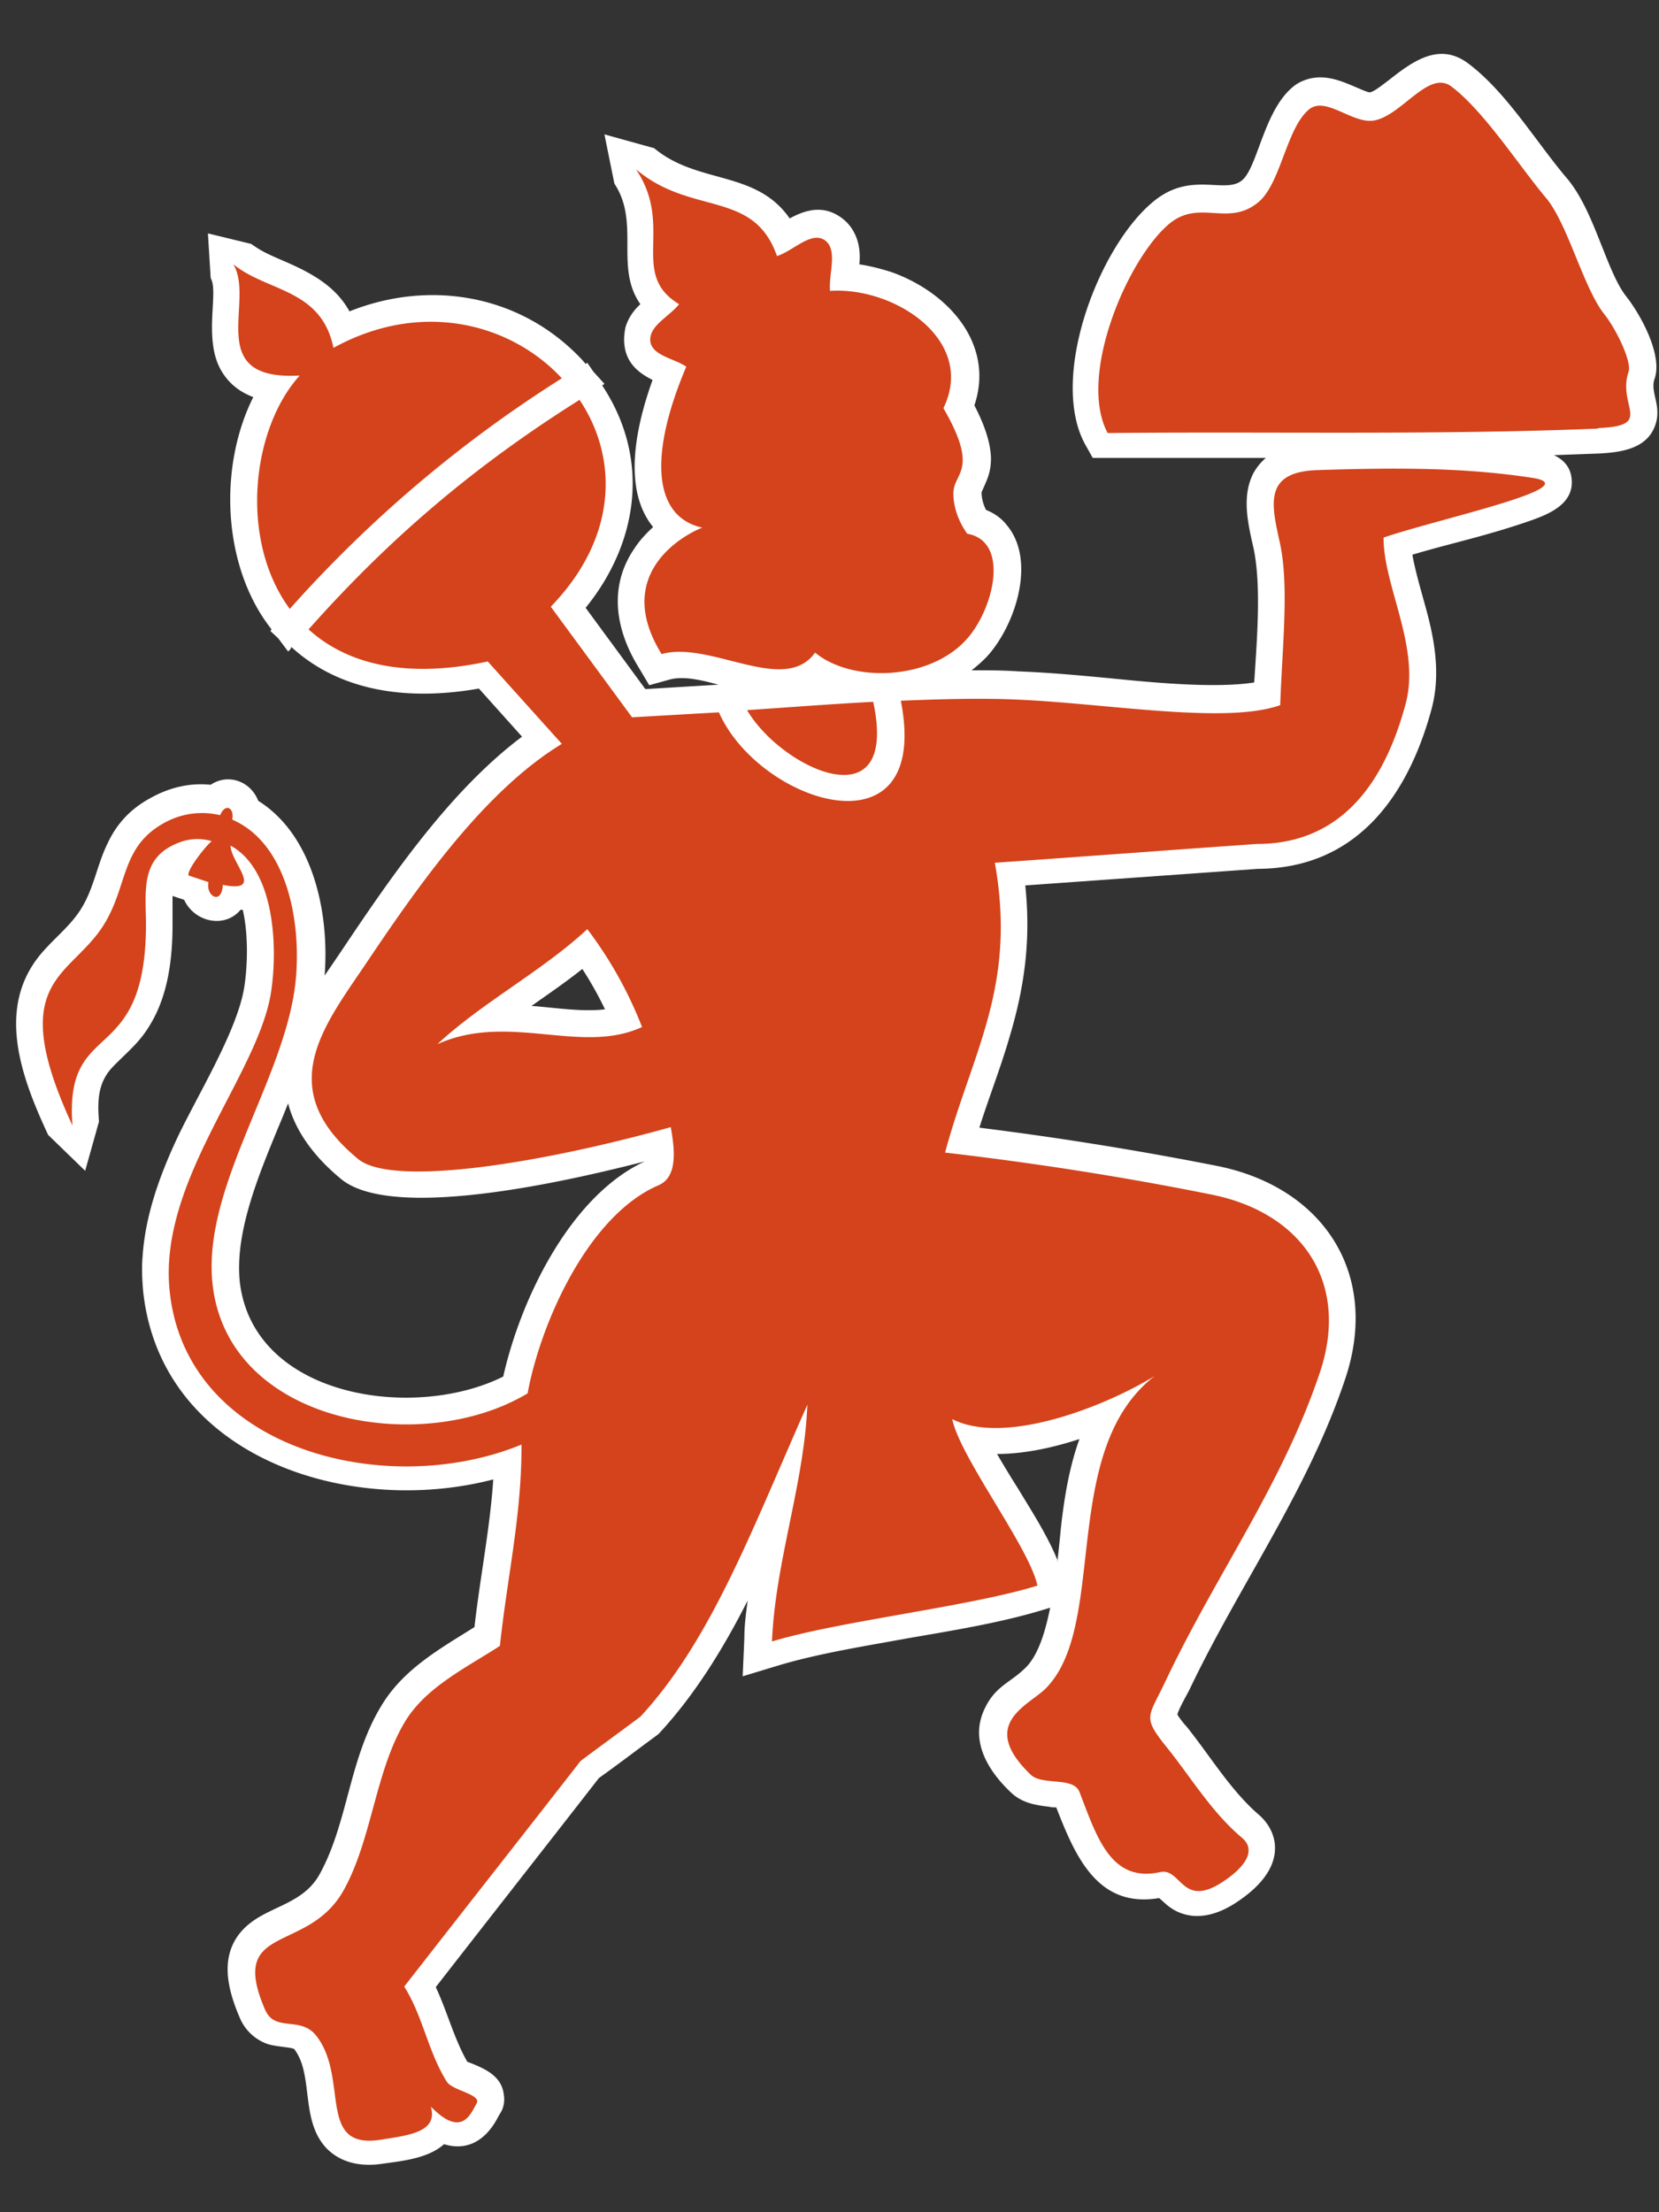 <svg xmlns="http://www.w3.org/2000/svg" viewBox="0 0 30 40"><rect x="0" y="0" width="30" height="40" fill="#333333" stroke="none"/><path d="m5.25 11.74-.04.04-.18-.24-.14-.13.02-.03-.06-.08c-.82-1.11-.9-2.86-.27-4.12-.24-.09-.44-.24-.58-.48-.33-.57-.04-1.42-.19-1.67l-.05-.81.78.19.09.06c.15.1.32.17.48.24.54.23.96.47 1.21.92 1.45-.58 3.1-.31 4.21.88l.06.07.03-.02.11.16.2.22-.04.03c.88 1.33.65 2.85-.3 4.02l1.08 1.47 1.32-.08c-.33-.09-.64-.16-.89-.09l-.36.1-.19-.32c-.42-.68-.55-1.46-.08-2.15.09-.14.21-.27.34-.39-.56-.69-.31-1.82-.01-2.66-.26-.13-.48-.31-.51-.65-.01-.1 0-.2.02-.3.05-.17.15-.31.27-.42-.47-.67 0-1.47-.47-2.18l-.18-.89.9.25c.79.66 1.84.39 2.45 1.27.29-.16.6-.24.91-.03.09.06.17.14.23.24.12.2.14.41.12.62.2.03.39.08.58.14 1.04.37 1.87 1.31 1.5 2.41.15.29.29.63.3.95 0 .27-.07.39-.17.62 0 0 0 .01 0 0 0 .11.03.22.08.32.15.06.28.15.38.28.54.65.14 1.84-.38 2.39-.08.08-.17.16-.26.23.28 0 .57 0 .85.02.54.02 1.08.07 1.61.12.62.06 1.89.2 2.65.08.05-.78.13-1.74-.01-2.42-.1-.44-.23-.96.01-1.39.06-.1.13-.18.21-.25h-3.13l-.14-.25c-.65-1.2.24-3.56 1.23-4.38.68-.57 1.3-.13 1.61-.39.28-.23.39-1.24.91-1.68.09-.08.2-.13.32-.16.31-.07.58.05.86.17.05.02.18.08.22.08.08-.01.26-.16.33-.21.42-.33.91-.71 1.44-.32.7.52 1.23 1.42 1.8 2.09.27.32.46.8.61 1.18.11.27.27.71.45.94.27.34.67 1.07.52 1.5-.09.25.15.5 0 .87-.16.4-.62.46-1 .48l-.82.03c.17.08.3.21.32.43.05.48-.47.66-.82.78-.38.13-.77.24-1.15.34-.3.08-.61.16-.91.25.07.39.22.85.3 1.18.13.53.19 1.07.05 1.6-.43 1.6-1.37 2.89-3.14 2.9l-4.21.3c.1.95 0 1.8-.29 2.76-.16.55-.37 1.08-.54 1.62q2.16.27 4.29.69c1.92.38 2.96 1.94 2.33 3.84-.68 2.04-1.91 3.72-2.82 5.63-.05.1-.18.32-.22.45.04.07.12.17.16.21.42.52.8 1.16 1.31 1.6.15.13.26.3.29.51.06.48-.34.85-.71 1.09-.31.2-.68.32-1.04.16-.17-.08-.23-.16-.34-.25-1.12.19-1.52-.77-1.86-1.64-.04 0-.09 0-.12-.01-.26-.03-.5-.07-.7-.26-.4-.38-.74-.91-.49-1.48.2-.45.47-.49.76-.78.22-.22.35-.63.44-1.08l-.1.03c-.78.24-1.65.38-2.46.52-.76.14-1.6.27-2.34.49l-.66.2.03-.69c0-.23.03-.45.06-.68-.45.89-.97 1.72-1.59 2.39l-.03.03-.04.03c-.34.25-.68.51-1.03.76-.98 1.26-1.97 2.52-2.95 3.78.21.45.33.93.57 1.35.03.01.05.02.08.03.27.11.54.24.58.56.02.12 0 .25-.07.35-.04.07-.07.13-.11.19-.25.38-.58.46-.9.36-.28.25-.72.3-1.09.35-.37.06-.75.01-1.03-.27-.49-.51-.23-1.33-.59-1.8-.07-.04-.38-.04-.53-.11a.85.85 0 0 1-.46-.47c-.2-.47-.35-1.03-.02-1.48.4-.54 1.14-.48 1.48-1.12.51-.94.52-2.08 1.12-3.05.4-.65 1.05-1.01 1.67-1.4.1-.89.28-1.78.34-2.67-2.61.68-6-.39-6.33-3.39-.02-.22-.03-.44-.01-.66.05-.72.3-1.42.6-2.07.36-.78 1.12-1.99 1.24-2.8.05-.33.08-.9-.03-1.38h-.04c-.28.34-.83.23-1.02-.18l-.21-.07v.52c0 .61-.08 1.27-.4 1.8-.2.34-.42.5-.68.77-.27.28-.28.61-.25.99l-.25.89-.67-.65c-.46-.99-.94-2.23-.18-3.21.24-.31.59-.56.79-.9.22-.36.28-.79.47-1.17.17-.36.42-.62.77-.81.34-.19.71-.28 1.09-.24.31-.21.72-.07.86.29.99.62 1.29 2.02 1.2 3.16.13-.19.26-.38.38-.56.86-1.28 1.91-2.8 3.19-3.76l-.78-.87c-1.19.21-2.46.1-3.39-.75ZM11.66 21c-1.59.41-4.59 1.06-5.49.32-.45-.37-.82-.83-.96-1.37-.06.15-.12.3-.18.44-.34.83-.8 1.91-.69 2.82.27 2.07 3.16 2.48 4.76 1.68.32-1.42 1.22-3.27 2.56-3.89m7.46 7.23c.04-.31.06-.6.09-.82.06-.47.15-.95.31-1.39-.49.16-1.01.27-1.49.27.14.24.28.47.37.61.21.35.55.87.73 1.33Zm-8.59-10.71c-.3.24-.61.45-.92.67h.02c.41.03.89.11 1.31.06-.12-.25-.26-.5-.41-.73" style="fill:#fff;fill-rule:evenodd"/><path d="M11.95 11.83c.89-.26 2.23.75 2.79-.03.65.54 2.04.51 2.72-.22.5-.53.82-1.79.03-1.93-.15-.21-.25-.47-.25-.73 0-.38.48-.4-.18-1.54.6-1.23-.89-2.2-2.05-2.12-.03-.31.15-.75-.1-.92-.25-.16-.57.2-.86.29-.42-1.21-1.55-.72-2.55-1.57.7 1.04-.13 1.89.78 2.44-.17.22-.55.39-.52.67.03.26.43.31.65.46-.72 1.7-.55 2.73.29 2.91-.36.14-1.62.85-.74 2.28ZM9.54 25.2c.22-1.22 1.07-3.21 2.37-3.77.38-.16.27-.75.22-1.05-2.32.65-5.02 1.09-5.65.58-1.56-1.28-.62-2.41.16-3.57.96-1.43 2.14-3.1 3.52-3.94l-1.34-1.49c-1.53.33-2.58.02-3.24-.58 1.44-1.62 2.96-2.93 4.9-4.15.69 1.03.71 2.47-.52 3.74l1.47 2 1.57-.09c.73 1.65 3.85 2.66 3.29-.21.74-.03 1.46-.05 2.11-.02 1.63.07 3.77.45 4.75.1.04-1.1.16-2.13 0-2.91-.16-.72-.31-1.31.68-1.34 1.54-.05 2.7-.04 3.88.14 1.03.16-1.7.74-2.69 1.08-.01.86.67 1.98.4 3-.49 1.84-1.48 2.54-2.69 2.54-1.58.11-3.16.23-4.74.34.4 2.24-.41 3.42-.9 5.24 1.71.2 3.28.45 4.82.76 1.64.33 2.5 1.59 1.96 3.21-.68 2.03-1.87 3.64-2.79 5.58-.31.66-.43.64 0 1.18.44.54.82 1.19 1.38 1.66.27.23.05.54-.37.81-.72.46-.73-.27-1.11-.19-.9.2-1.15-.65-1.46-1.45-.11-.28-.67-.11-.88-.31-.96-.92-.04-1.25.27-1.56 1.14-1.15.23-4.3 1.97-5.65-.86.53-2.69 1.27-3.66.78.14.69 1.4 2.33 1.54 3.01-1.22.38-3.58.64-4.8 1.01.06-1.44.58-2.84.64-4.28-.98 2.2-1.73 4.25-3.02 5.64-.36.27-.72.53-1.08.8-1.06 1.36-2.13 2.72-3.19 4.08.34.54.43 1.18.77 1.72.1.16.63.23.54.39-.12.22-.28.62-.83.06.14.47-.42.52-.91.6-1.16.18-.56-1.11-1.16-1.88-.29-.37-.75-.05-.93-.48-.68-1.58.8-.98 1.44-2.18.5-.92.56-2.14 1.1-3.03.38-.62 1.11-.97 1.71-1.36.13-1.22.38-2.3.39-3.52v-.12c-2.43 1-6.05.11-6.36-2.76-.22-2 1.59-3.91 1.83-5.41.12-.77.09-2.21-.73-2.66 0 .31.63.86-.14.71-.02.37-.31.21-.26-.05l-.36-.12c-.04-.1.35-.58.42-.62a.9.9 0 0 0-.58.02c-.73.27-.61.88-.61 1.52-.02 2.59-1.48 1.62-1.33 3.6-1.24-2.67-.02-2.66.58-3.65.42-.69.3-1.38 1.06-1.81.33-.19.7-.23 1.03-.15.1-.23.26-.13.22.08 1.08.47 1.28 2.09 1.12 3.12-.27 1.73-1.69 3.62-1.47 5.33.32 2.49 3.79 3.06 5.68 1.93ZM28.9 7.74c1.02-.04.34-.39.55-1.02.06-.17-.21-.75-.44-1.04-.38-.48-.66-1.64-1.06-2.11C27.47 3 26.83 2 26.24 1.56c-.41-.3-.9.54-1.4.62-.39.06-.87-.45-1.17-.2-.41.34-.51 1.35-.92 1.68-.55.45-1.06-.07-1.61.39-.75.63-1.66 2.75-1.11 3.78 2.95-.03 5.91.04 8.86-.08ZM4.22 4.78c.4.67-.55 2.11 1.2 2.01-.87.96-1.1 2.97-.18 4.22a23 23 0 0 1 4.92-4.17c-.93-1-2.55-1.42-4.13-.55-.22-1.08-1.21-1.01-1.82-1.52Zm9.29 8.06c.61 1.05 2.76 2.07 2.28-.15-.76.04-1.53.1-2.28.15m-1.9 5.73a7.3 7.3 0 0 0-.99-1.77c-.79.74-1.92 1.34-2.71 2.08 1.29-.58 2.6.2 3.7-.31" style="fill-rule:evenodd;fill:#d4431b"/></svg>